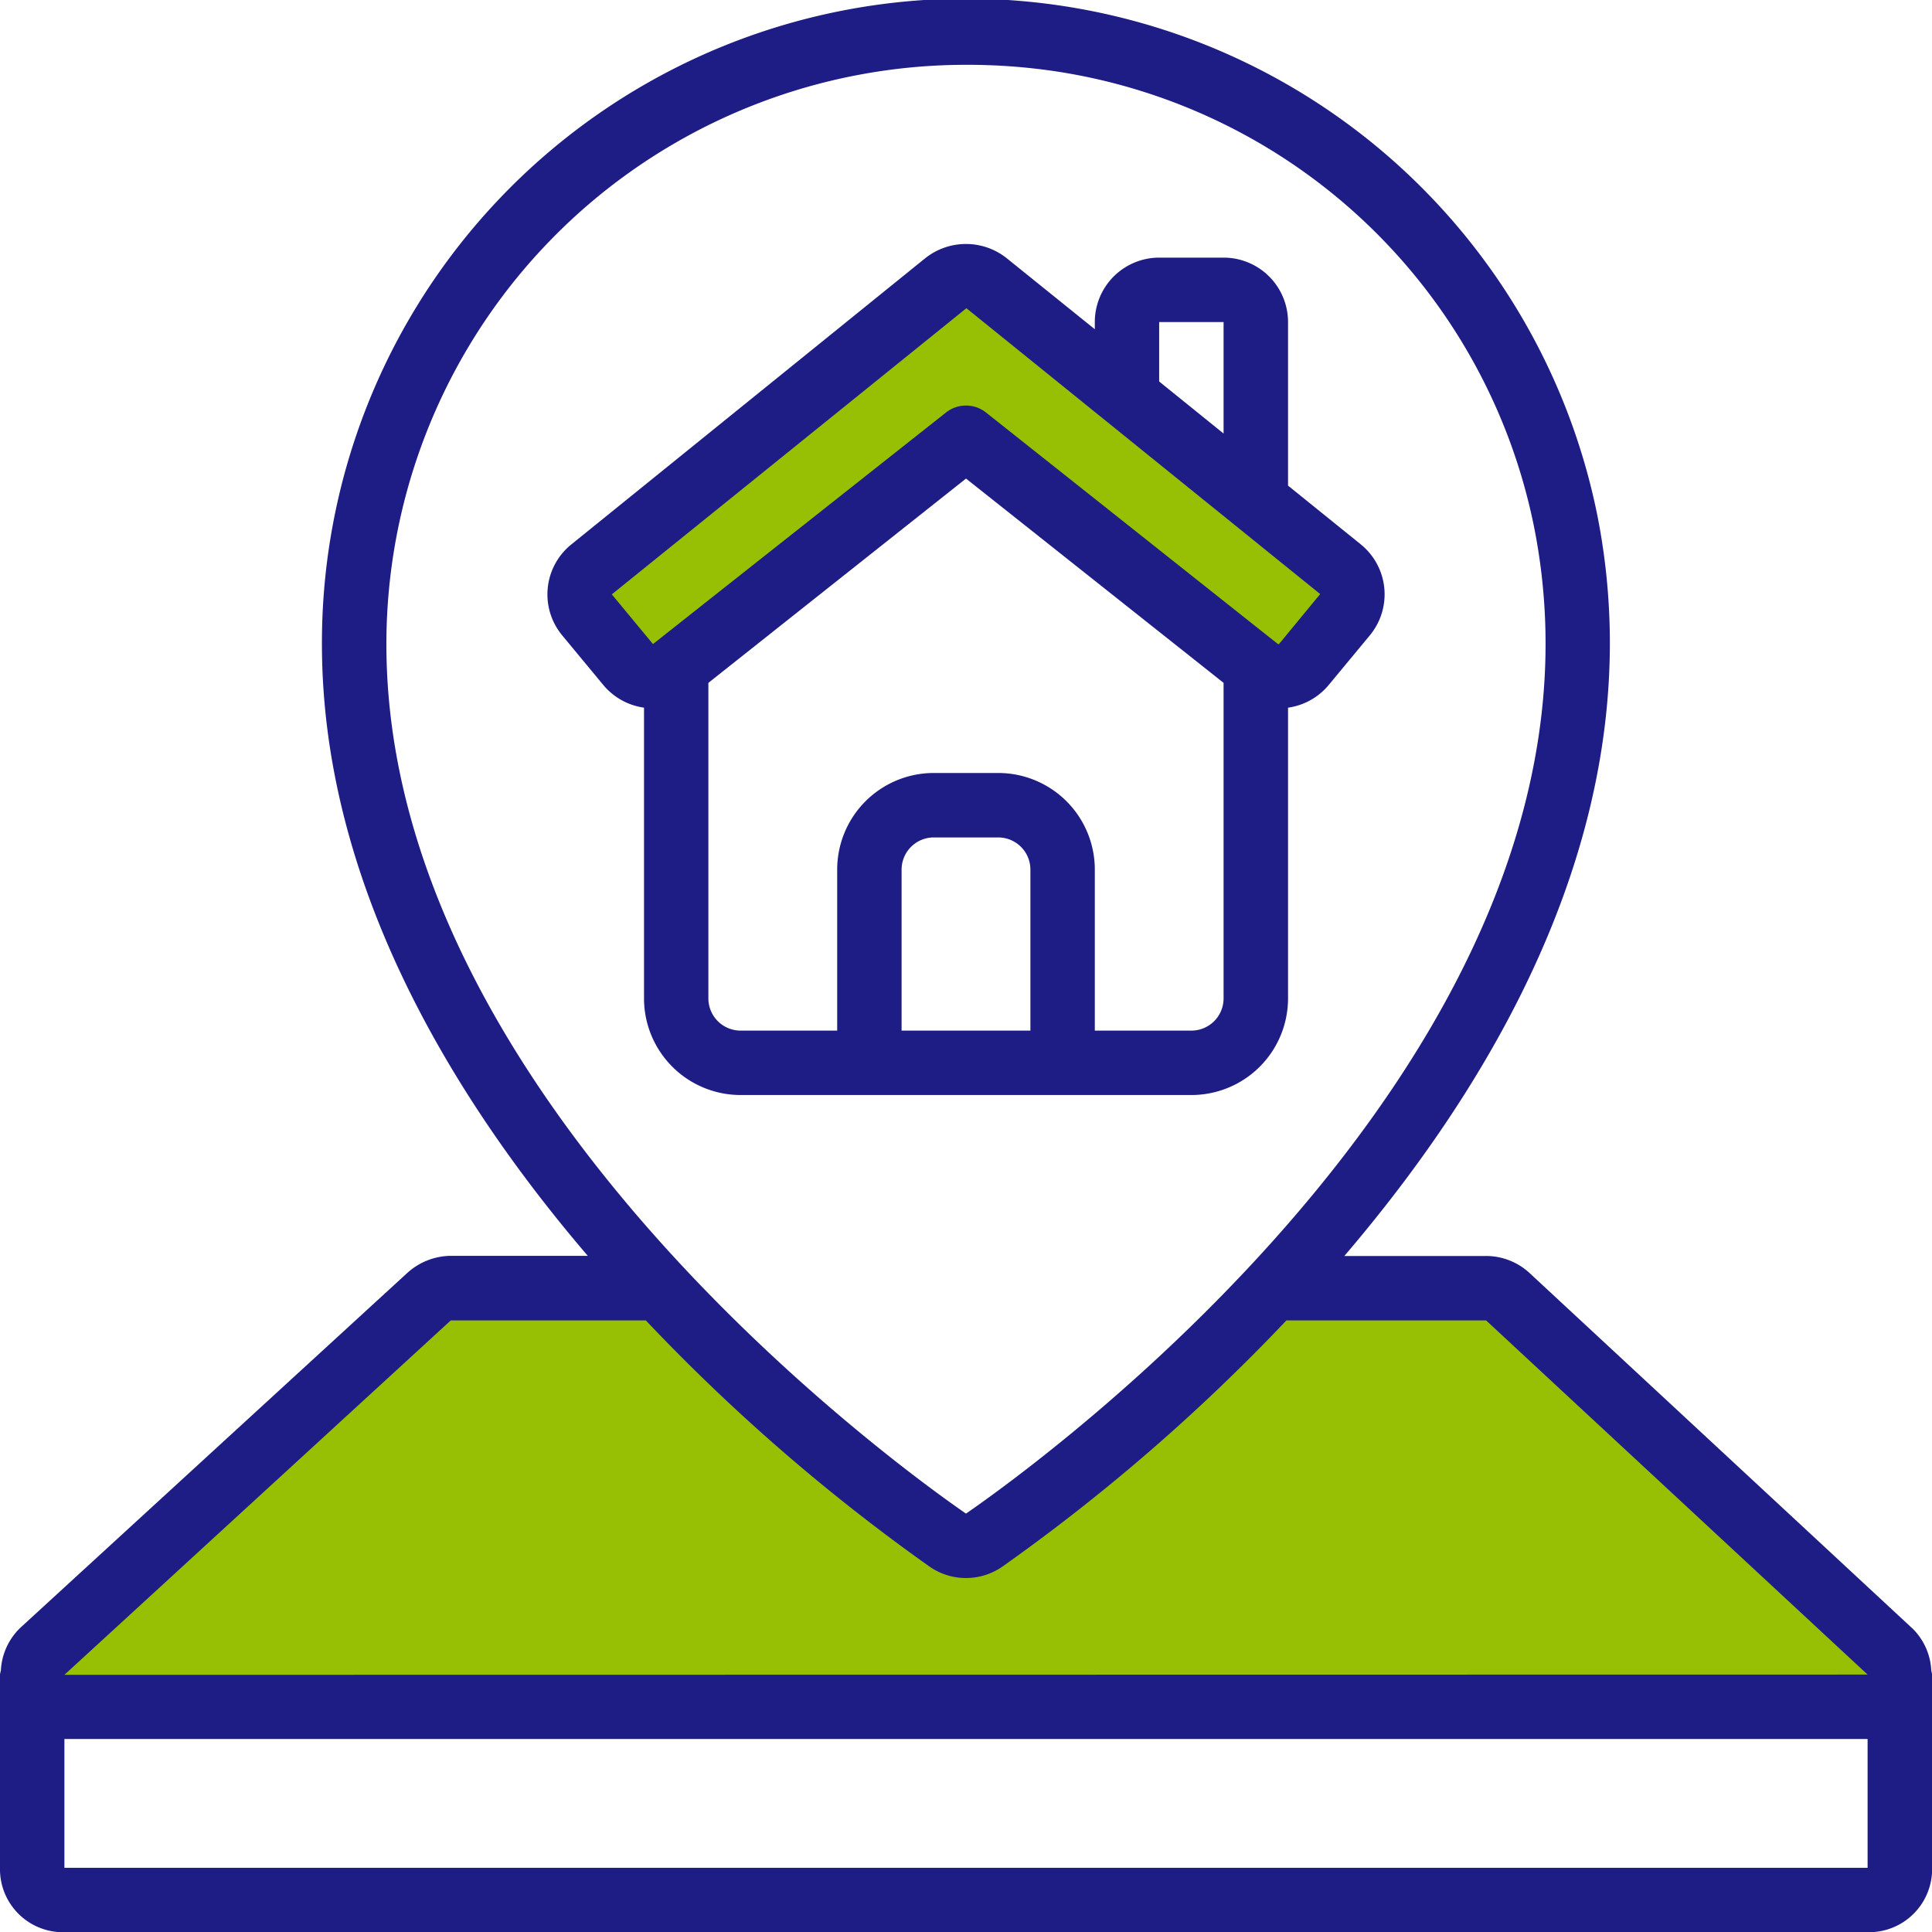 <svg xmlns="http://www.w3.org/2000/svg" xmlns:xlink="http://www.w3.org/1999/xlink" viewBox="0 0 383.96 384"><defs><style>.cls-1{fill:none;}.cls-2{fill:#97bf04;}.cls-3{clip-path:url(#clip-path);}.cls-4{fill:#1e1d85;}</style><clipPath id="clip-path" transform="translate(-0.02 0)"><rect class="cls-1" width="384" height="384"/></clipPath></defs><g id="Layer_2" data-name="Layer 2"><g id="Layer_1-2" data-name="Layer 1"><path class="cls-2" d="M381.54,336.55H5.62l82.61-80.72h45.6l32.84,35.62,25.17,14.78,62.3-50.4h43.27Z" transform="translate(-0.02 0)"/><polygon class="cls-2" points="270.96 115.24 253.25 132.94 193.22 83.34 131.51 134.22 112.69 117.39 193.22 51.01 270.96 115.24"/><g class="cls-3"><path class="cls-4" d="M172.8,217.62h64a19.2,19.2,0,0,0,19.2-19.2V140.64a12.8,12.8,0,0,0,8.06-4.48l8.21-9.91a12.78,12.78,0,0,0-1.82-18.07L256,96.51V64a12.8,12.8,0,0,0-12.8-12.8h-12.8A12.8,12.8,0,0,0,217.6,64v1.43L200.12,51.34a13,13,0,0,0-16.25,0l-70.3,56.85a12.76,12.76,0,0,0-1.83,18.07l8.2,9.9a12.84,12.84,0,0,0,8.07,4.48v57.78a19.2,19.2,0,0,0,19.2,19.2Zm6.4-12.8v-32a6.4,6.4,0,0,1,6.4-6.39h12.8a6.4,6.4,0,0,1,6.4,6.39v32ZM230.39,64h12.8V86.16l-12.8-10.34Zm-38.31-2.75,70.31,56.81L254.2,128a.17.17,0,0,1-.14,0L254,128,196,82a6.4,6.4,0,0,0-8,0L129.79,128l-8.18-9.88ZM140.8,198.42V135.71L192,95.11l51.19,40.6v62.71a6.4,6.4,0,0,1-6.4,6.4H217.6v-32a19.2,19.2,0,0,0-19.2-19.2H185.6a19.2,19.2,0,0,0-19.2,19.2v32H147.21a6.41,6.41,0,0,1-6.41-6.4Z" transform="translate(-0.02 0)"/><path class="cls-4" d="M379.88,323.44l-75.79-70.36a12.73,12.73,0,0,0-8.74-3.47H267.19c32.41-37.93,61.65-90,50.26-147.3A128,128,0,0,0,64,128c0,47,25.29,89.37,52.83,121.58H89.61A13.07,13.07,0,0,0,80.94,253L4.09,323.47A12.66,12.66,0,0,0,.19,332a6.6,6.6,0,0,0-.17.77v38.4A12.52,12.52,0,0,0,12.82,384H371.18A12.54,12.54,0,0,0,384,371.2V332.8a6.69,6.69,0,0,0-.16-.75,12.56,12.56,0,0,0-3.94-8.61ZM116.94,40.66a115.36,115.36,0,0,1,75.37-27.78,118.33,118.33,0,0,1,17.74,1.33,114.44,114.44,0,0,1,94.86,90.59C325,205.93,205.64,291.4,192,300.81c-11.79-8.13-115.19-82-115.19-172.78a115.12,115.12,0,0,1,40.13-87.37ZM89.61,262.41h38.76a379.79,379.79,0,0,0,56.4,48.94,12.66,12.66,0,0,0,14.45,0,379.74,379.74,0,0,0,56.46-48.94h39.68l75.82,70.39-358.36.05ZM12.82,371.2V345.6H371.18v25.6Z" transform="translate(-0.02 0)"/></g></g></g></svg>
